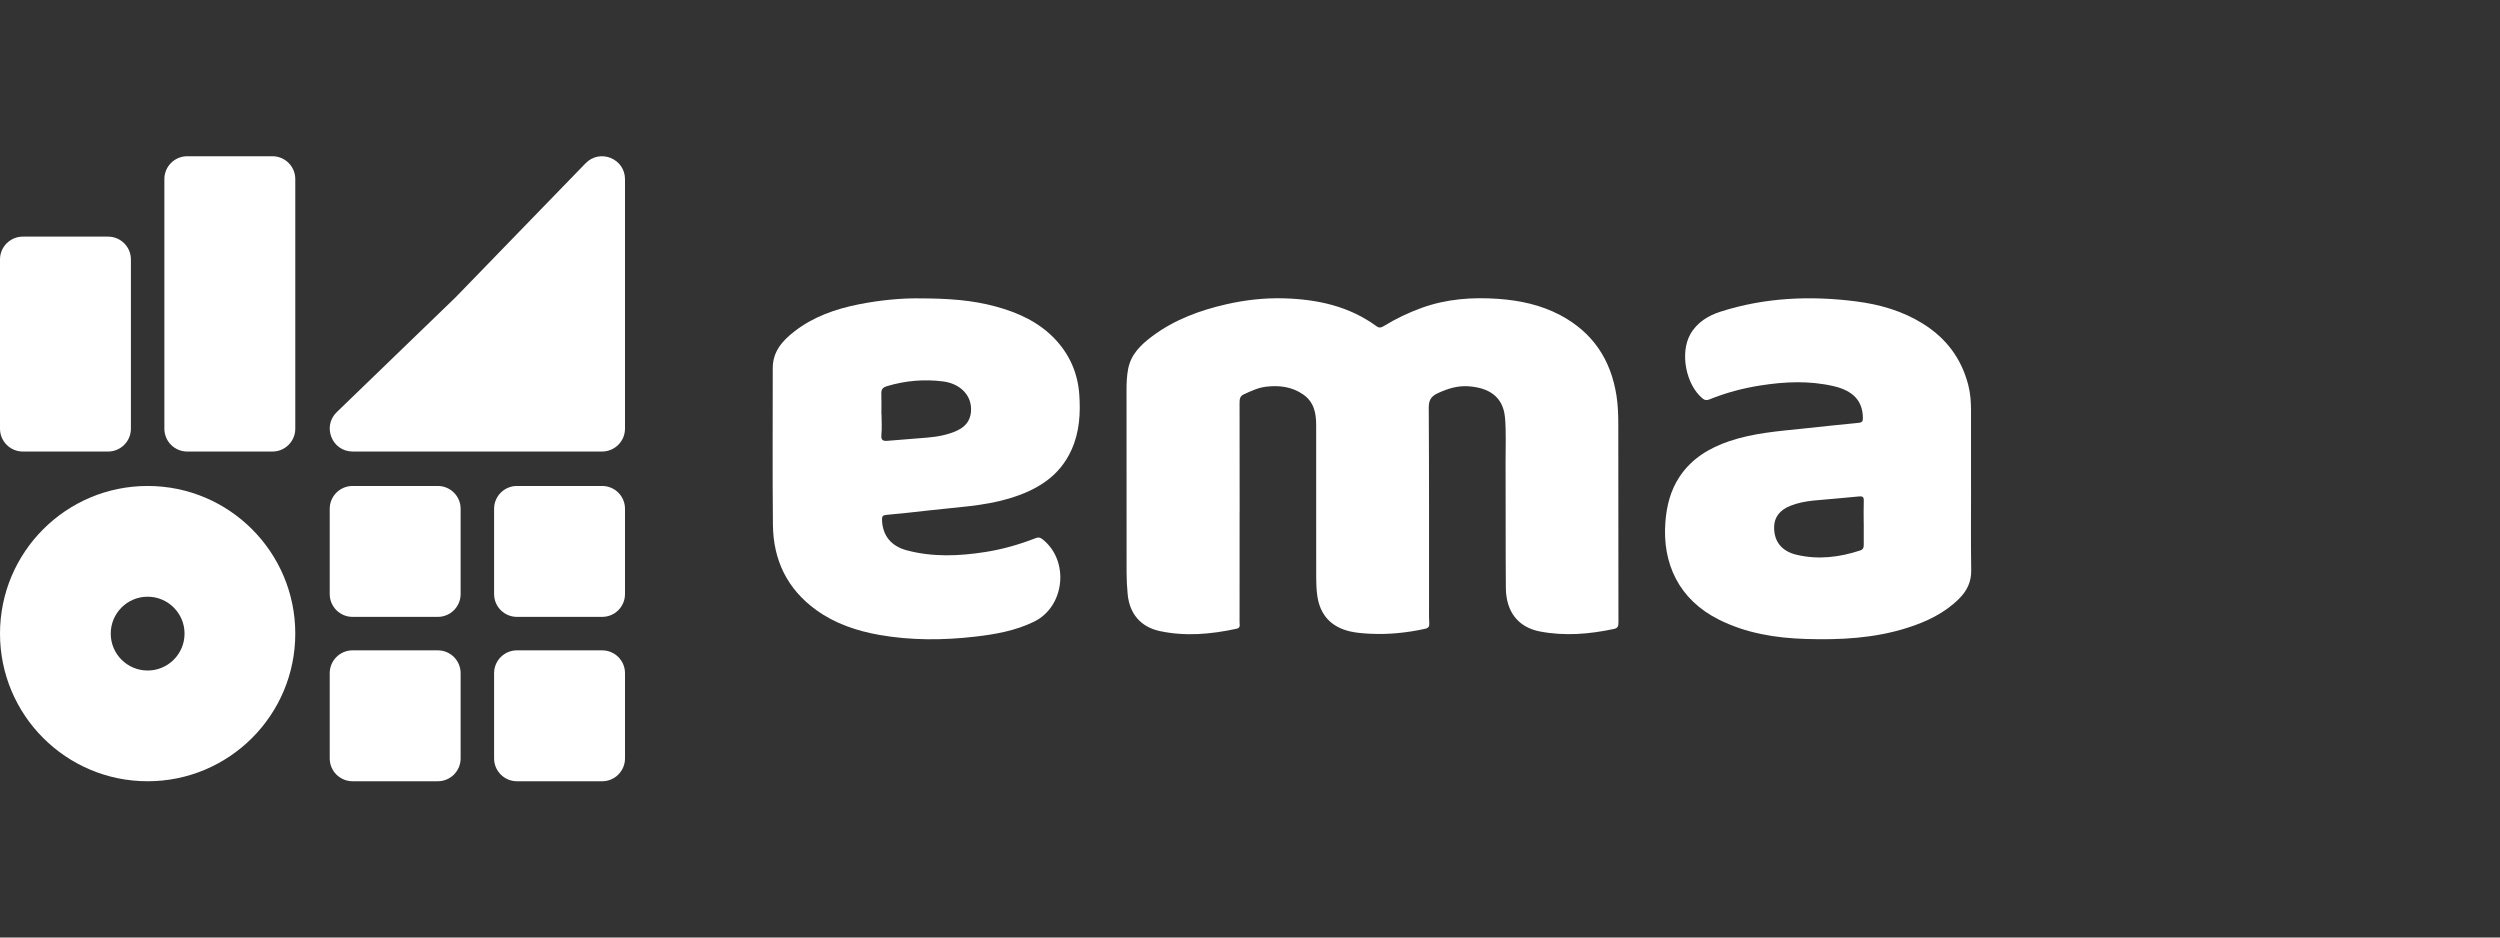 <svg width="160" height="60" viewBox="0 0 160 60" fill="none" xmlns="http://www.w3.org/2000/svg">
<rect x="0" y="0" width="160" height="60" fill="#333333" stroke="none"/>
<g id="Logo / 02" clip-path="url(#clip0_2005_5317)">
<g id="Vector">
<path d="M79.334 32.789C79.334 35.138 79.334 37.487 79.332 39.836C79.332 39.991 79.407 40.183 79.133 40.241C77.51 40.591 75.878 40.739 74.241 40.392C73.008 40.131 72.292 39.283 72.172 38.039C72.127 37.579 72.102 37.117 72.102 36.655C72.098 32.744 72.102 28.834 72.098 24.923C72.098 24.486 72.118 24.048 72.2 23.618C72.376 22.678 73.017 22.063 73.739 21.522C75.156 20.462 76.783 19.86 78.495 19.471C79.708 19.196 80.944 19.056 82.191 19.094C84.323 19.157 86.345 19.595 88.101 20.882C88.287 21.017 88.42 20.956 88.577 20.861C89.346 20.388 90.157 20.003 91.008 19.696C92.583 19.13 94.218 19.011 95.865 19.126C97.262 19.223 98.62 19.511 99.874 20.178C101.952 21.287 103.098 23.03 103.455 25.322C103.555 25.955 103.571 26.591 103.571 27.227C103.575 31.424 103.575 35.623 103.58 39.82C103.58 40.034 103.571 40.192 103.294 40.252C101.721 40.588 100.135 40.719 98.548 40.413C97.153 40.142 96.386 39.141 96.375 37.629C96.352 34.931 96.37 32.233 96.357 29.535C96.352 28.599 96.402 27.662 96.32 26.726C96.194 25.317 95.207 24.81 93.984 24.722C93.294 24.673 92.653 24.869 92.029 25.16C91.605 25.356 91.438 25.59 91.44 26.091C91.467 30.389 91.456 34.685 91.458 38.983C91.458 39.283 91.449 39.583 91.472 39.883C91.488 40.097 91.424 40.194 91.205 40.243C90.046 40.496 88.878 40.618 87.692 40.559C87.252 40.536 86.816 40.507 86.385 40.406C85.172 40.117 84.468 39.337 84.303 38.1C84.253 37.728 84.237 37.356 84.237 36.98C84.237 33.72 84.242 30.459 84.235 27.2C84.235 26.442 84.097 25.728 83.409 25.25C82.689 24.749 81.883 24.65 81.039 24.747C80.52 24.806 80.054 25.031 79.588 25.245C79.359 25.351 79.332 25.547 79.332 25.777C79.339 28.112 79.337 30.45 79.337 32.785H79.339L79.334 32.789Z" fill="white"/>
<path d="M58.741 19.096C60.69 19.094 62.24 19.207 63.752 19.624C65.147 20.007 66.442 20.589 67.467 21.646C68.433 22.644 68.972 23.848 69.072 25.225C69.16 26.442 69.092 27.644 68.578 28.784C67.795 30.529 66.317 31.385 64.572 31.906C62.924 32.397 61.213 32.461 59.522 32.659C58.587 32.769 57.65 32.866 56.713 32.954C56.498 32.974 56.443 33.053 56.448 33.258C56.475 34.264 57.023 34.953 58.039 35.222C59.712 35.666 61.396 35.591 63.082 35.325C64.187 35.15 65.258 34.841 66.299 34.435C66.46 34.372 66.573 34.397 66.711 34.505C68.454 35.866 68.164 38.808 66.188 39.782C64.988 40.372 63.696 40.597 62.381 40.748C60.348 40.981 58.315 40.99 56.301 40.638C54.847 40.383 53.455 39.919 52.242 39.044C50.379 37.701 49.489 35.842 49.467 33.59C49.433 30.245 49.458 26.9 49.456 23.555C49.456 22.493 50.08 21.799 50.857 21.199C52.052 20.275 53.442 19.786 54.902 19.489C56.294 19.205 57.709 19.085 58.743 19.094L58.741 19.096ZM56.407 26.519H56.418C56.418 26.954 56.452 27.396 56.409 27.826C56.371 28.203 56.536 28.236 56.837 28.209C57.672 28.135 58.51 28.081 59.345 28.007C60.008 27.948 60.66 27.835 61.272 27.549C61.885 27.261 62.175 26.787 62.148 26.115C62.111 25.223 61.396 24.544 60.357 24.411C59.135 24.256 57.933 24.362 56.753 24.718C56.52 24.788 56.396 24.907 56.405 25.171C56.421 25.62 56.409 26.068 56.409 26.517" fill="white"/>
<path d="M126.147 31.14C126.147 32.927 126.129 34.712 126.157 36.5C126.168 37.239 125.885 37.816 125.38 38.319C124.452 39.24 123.307 39.786 122.075 40.178C119.952 40.854 117.761 40.963 115.558 40.893C113.628 40.832 111.744 40.528 109.99 39.646C107.457 38.373 106.373 36.065 106.586 33.391C106.667 32.375 106.907 31.399 107.48 30.529C108.252 29.354 109.381 28.674 110.683 28.232C112.206 27.718 113.797 27.596 115.38 27.432C116.577 27.308 117.774 27.172 118.972 27.058C119.203 27.035 119.228 26.922 119.225 26.738C119.212 25.669 118.612 25.011 117.369 24.718C115.803 24.351 114.227 24.423 112.656 24.671C111.541 24.846 110.452 25.137 109.401 25.563C109.227 25.633 109.103 25.619 108.958 25.498C107.901 24.614 107.507 22.601 108.175 21.402C108.602 20.636 109.324 20.199 110.114 19.946C112.946 19.04 115.846 18.914 118.782 19.288C120.307 19.482 121.756 19.899 123.064 20.715C124.54 21.632 125.516 22.917 125.962 24.612C126.107 25.164 126.145 25.707 126.145 26.264C126.15 27.889 126.145 29.512 126.145 31.137L126.147 31.14ZM119.277 33.461C119.277 32.988 119.264 32.512 119.282 32.039C119.291 31.782 119.178 31.75 118.965 31.773C118.481 31.825 117.992 31.856 117.507 31.908C116.527 32.014 115.527 31.996 114.587 32.37C113.915 32.639 113.553 33.089 113.544 33.73C113.532 34.649 114.019 35.28 114.99 35.508C116.371 35.833 117.727 35.666 119.06 35.226C119.262 35.161 119.282 35.019 119.28 34.845C119.275 34.383 119.28 33.921 119.28 33.461" fill="white"/>
<path d="M6.02668e-07 16.604C6.47543e-07 15.798 0.654 15.144 1.46 15.144L6.917 15.144C7.724 15.144 8.378 15.798 8.378 16.604V27.437C8.378 28.244 7.724 28.898 6.917 28.898H1.46C0.654 28.898 -4.48752e-08 28.244 0 27.437L6.02668e-07 16.604Z" fill="white"/>
<path d="M10.52 11.46C10.52 10.654 11.174 10 11.98 10L17.437 10C18.244 10 18.898 10.654 18.898 11.46L18.898 27.437C18.898 28.244 18.244 28.898 17.437 28.898H11.98C11.174 28.898 10.52 28.244 10.52 27.437L10.52 11.46Z" fill="white"/>
<path d="M29.16 19.026L21.553 26.375C20.604 27.292 21.253 28.898 22.573 28.898H38.532C39.343 28.898 40 28.241 40 27.43V11.47C40 10.152 38.396 9.502 37.478 10.449L29.16 19.026Z" fill="white"/>
<path d="M9.449 31.102C14.667 31.102 18.898 35.333 18.898 40.551C18.898 45.77 14.667 50 9.449 50C4.23 50 5.04468e-08 45.77 1.12676e-07 40.551C1.74905e-07 35.333 4.23 31.102 9.449 31.102ZM9.449 42.913C10.753 42.913 11.811 41.856 11.811 40.551C11.811 39.247 10.753 38.189 9.449 38.189C8.144 38.189 7.087 39.247 7.087 40.551C7.087 41.856 8.144 42.913 9.449 42.913Z" fill="white"/>
<path d="M22.564 39.48C21.757 39.48 21.102 38.826 21.102 38.02V32.563C21.102 31.756 21.757 31.102 22.564 31.102H28.019C28.826 31.102 29.48 31.756 29.48 32.563V38.02C29.48 38.826 28.826 39.48 28.019 39.48H22.564Z" fill="white"/>
<path d="M33.084 39.48C32.277 39.48 31.622 38.826 31.622 38.02V32.563C31.622 31.756 32.277 31.102 33.084 31.102H38.539C39.346 31.102 40 31.756 40 32.563L40 38.02C40 38.826 39.346 39.48 38.539 39.48H33.084Z" fill="white"/>
<path d="M22.564 50C21.757 50 21.102 49.346 21.102 48.539V43.083C21.102 42.276 21.757 41.622 22.564 41.622H28.019C28.826 41.622 29.48 42.276 29.48 43.083V48.539C29.48 49.346 28.826 50 28.019 50H22.564Z" fill="white"/>
<path d="M33.084 50C32.277 50 31.622 49.346 31.622 48.539V43.083C31.622 42.276 32.277 41.622 33.084 41.622H38.539C39.346 41.622 40 42.276 40 43.083V48.539C40 49.346 39.346 50 38.539 50H33.084Z" fill="white"/>
</g>
</g>
<defs>
<clipPath id="clip0_2005_5317">
<rect width="160" height="60" fill="white"/>
</clipPath>
</defs>
</svg>
